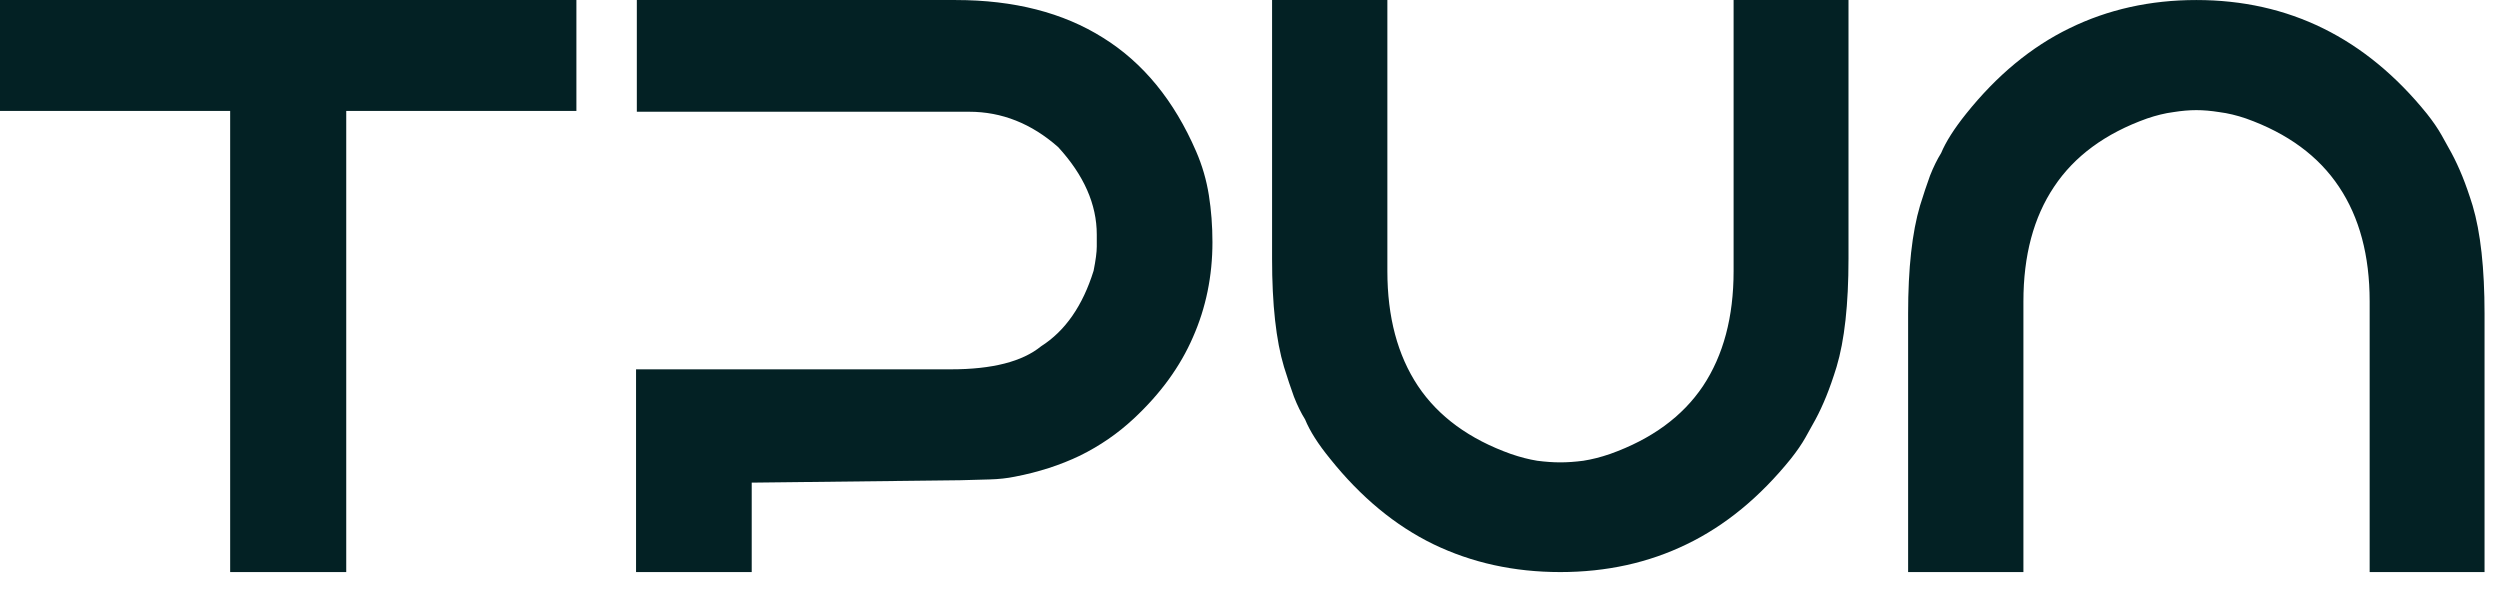 <?xml version="1.0" encoding="UTF-8"?> <svg xmlns="http://www.w3.org/2000/svg" width="93" height="22" viewBox="0 0 93 22" fill="none"><path d="M0 4.127V0.001H21.442V4.127H12.88V21.281H8.562V4.127H0ZM23.69 4.157V0.001H35.55C37.719 0.001 39.548 0.469 41.036 1.406C42.525 2.333 43.679 3.742 44.497 5.635C44.724 6.158 44.881 6.7 44.97 7.262C45.059 7.824 45.103 8.406 45.103 9.007C45.103 10.269 44.862 11.447 44.379 12.541C43.905 13.636 43.171 14.646 42.175 15.573C41.584 16.125 40.918 16.583 40.179 16.948C39.44 17.303 38.631 17.564 37.754 17.732C37.468 17.791 37.152 17.826 36.807 17.835C36.472 17.845 36.107 17.855 35.713 17.865L27.964 17.954V21.281H23.661V13.739H35.373C36.911 13.739 38.03 13.453 38.73 12.881C39.627 12.31 40.277 11.373 40.682 10.072C40.761 9.677 40.8 9.377 40.8 9.17V8.726C40.8 7.602 40.322 6.518 39.365 5.473C38.37 4.595 37.266 4.157 36.053 4.157H23.69ZM66.62 17.066C65.466 18.496 64.175 19.556 62.745 20.246C61.326 20.936 59.758 21.281 58.043 21.281C56.327 21.281 54.755 20.936 53.325 20.246C51.906 19.556 50.624 18.496 49.48 17.066C49.037 16.524 48.726 16.036 48.549 15.602C48.401 15.366 48.263 15.085 48.135 14.759C48.017 14.434 47.893 14.065 47.765 13.65C47.469 12.665 47.321 11.324 47.321 9.628V0.001H51.61V10.086C51.61 11.792 51.989 13.217 52.749 14.36C53.508 15.494 54.661 16.337 56.209 16.889C56.554 17.007 56.879 17.091 57.185 17.14C57.491 17.18 57.776 17.2 58.043 17.2C58.309 17.2 58.595 17.18 58.9 17.14C59.216 17.091 59.546 17.007 59.891 16.889C61.439 16.337 62.592 15.494 63.352 14.36C64.111 13.217 64.49 11.792 64.49 10.086V0.001H68.764V9.628C68.764 11.324 68.616 12.665 68.32 13.65C68.192 14.065 68.064 14.429 67.936 14.745C67.808 15.06 67.675 15.346 67.537 15.602C67.428 15.8 67.305 16.021 67.167 16.268C67.029 16.514 66.846 16.78 66.62 17.066ZM90.28 4.23C90.507 4.516 90.689 4.783 90.828 5.029C90.966 5.275 91.089 5.497 91.197 5.694C91.335 5.951 91.468 6.237 91.597 6.552C91.725 6.868 91.853 7.232 91.981 7.646C92.277 8.642 92.425 9.983 92.425 11.669V21.281H88.151V11.21C88.151 9.505 87.771 8.085 87.012 6.951C86.253 5.808 85.1 4.96 83.552 4.408C83.207 4.29 82.877 4.211 82.561 4.171C82.255 4.122 81.97 4.097 81.703 4.097C81.437 4.097 81.151 4.122 80.846 4.171C80.54 4.211 80.215 4.29 79.87 4.408C78.322 4.96 77.168 5.808 76.409 6.951C75.65 8.085 75.271 9.505 75.271 11.21V21.281H70.982V11.669C70.982 9.983 71.13 8.642 71.426 7.646C71.554 7.232 71.677 6.863 71.796 6.537C71.924 6.212 72.062 5.931 72.21 5.694C72.387 5.271 72.698 4.783 73.141 4.23C74.285 2.801 75.566 1.741 76.986 1.051C78.415 0.351 79.988 0.001 81.703 0.001C85.144 0.001 88.003 1.411 90.28 4.23Z" fill="#032124"></path></svg> 